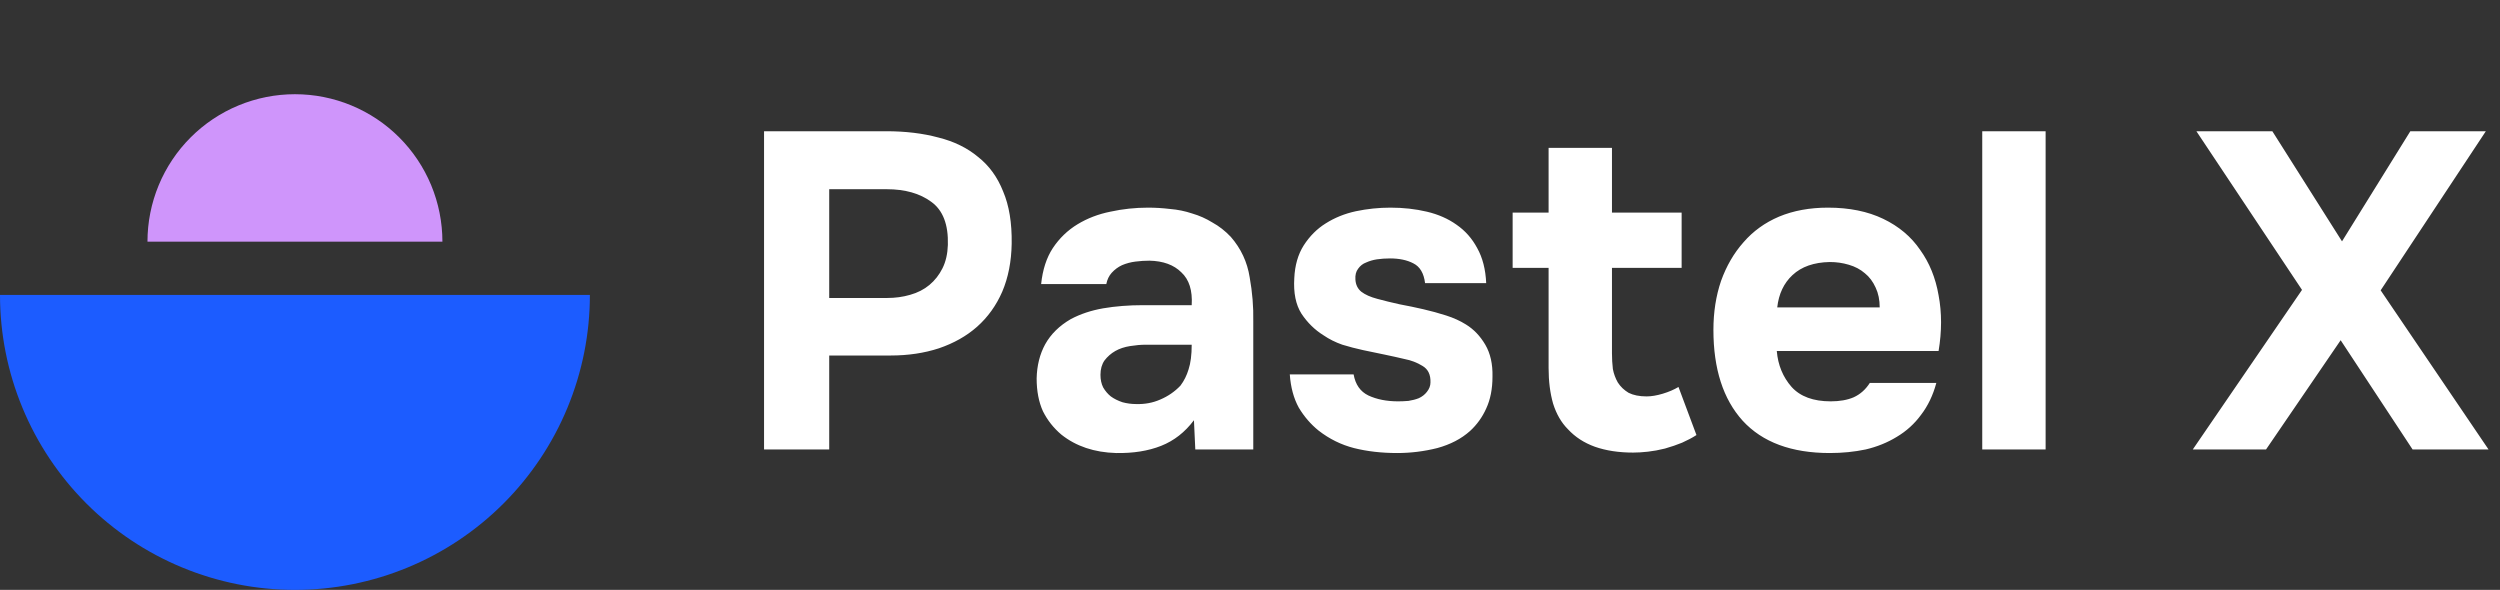 <svg width="178" height="42" viewBox="0 0 178 42" fill="none" xmlns="http://www.w3.org/2000/svg">
<rect x="0" y="0" width="178" height="42" fill="#333333" stroke="none"/>
<path d="M2.09094e-05 21C2.06683e-05 23.758 0.543 26.488 1.599 29.036C2.654 31.584 4.201 33.899 6.151 35.849C8.101 37.799 10.416 39.346 12.964 40.401C15.511 41.457 18.242 42 21 42C23.758 42 26.488 41.457 29.036 40.401C31.584 39.346 33.899 37.799 35.849 35.849C37.799 33.899 39.346 31.584 40.401 29.036C41.457 26.488 42 23.758 42 21L21 21L2.09094e-05 21Z" fill="#1C5CFF"/>
<path d="M10.5 17.208C10.5 15.829 10.771 14.463 11.299 13.189C11.827 11.915 12.6 10.758 13.575 9.783C14.55 8.808 15.708 8.034 16.982 7.507C18.256 6.979 19.621 6.708 21 6.708C22.379 6.708 23.744 6.979 25.018 7.507C26.292 8.034 27.45 8.808 28.425 9.783C29.4 10.758 30.173 11.915 30.701 13.189C31.228 14.463 31.5 15.829 31.5 17.208L21 17.208H10.5Z" fill="#CF95FB"/>
<path d="M63.104 9.344C64.469 9.344 65.707 9.493 66.816 9.792C67.925 10.069 68.864 10.528 69.632 11.168C70.421 11.787 71.019 12.608 71.424 13.632C71.851 14.635 72.053 15.872 72.032 17.344C72.011 18.624 71.787 19.765 71.36 20.768C70.933 21.749 70.336 22.581 69.568 23.264C68.821 23.925 67.915 24.437 66.848 24.8C65.803 25.141 64.661 25.312 63.424 25.312H59.04V32H54.4V9.344H63.104ZM63.168 21.216C63.744 21.216 64.288 21.141 64.8 20.992C65.333 20.843 65.792 20.608 66.176 20.288C66.56 19.968 66.869 19.573 67.104 19.104C67.339 18.635 67.467 18.08 67.488 17.44C67.531 15.989 67.136 14.965 66.304 14.368C65.493 13.771 64.437 13.472 63.136 13.472H59.04V21.216H63.168ZM85.009 29.92C84.369 30.773 83.59 31.381 82.673 31.744C81.756 32.107 80.689 32.277 79.473 32.256C77.916 32.213 76.614 31.776 75.569 30.944C75.014 30.475 74.577 29.92 74.257 29.28C73.958 28.619 73.809 27.84 73.809 26.944C73.83 26.027 74.033 25.216 74.417 24.512C74.822 23.787 75.43 23.189 76.241 22.72C76.924 22.357 77.692 22.101 78.545 21.952C79.42 21.803 80.369 21.728 81.393 21.728H84.849C84.913 20.683 84.668 19.904 84.113 19.392C83.58 18.859 82.822 18.581 81.841 18.56C81.521 18.56 81.19 18.581 80.849 18.624C80.508 18.667 80.188 18.752 79.889 18.88C79.612 19.008 79.366 19.189 79.153 19.424C78.961 19.637 78.833 19.904 78.769 20.224H74.129C74.236 19.2 74.513 18.347 74.961 17.664C75.43 16.96 76.017 16.395 76.721 15.968C77.425 15.541 78.204 15.243 79.057 15.072C79.932 14.88 80.828 14.784 81.745 14.784C82.257 14.784 82.78 14.816 83.313 14.88C83.846 14.923 84.369 15.029 84.881 15.2C85.393 15.349 85.873 15.563 86.321 15.84C86.79 16.096 87.228 16.437 87.633 16.864C88.358 17.696 88.806 18.656 88.977 19.744C89.169 20.811 89.254 21.856 89.233 22.88V32H85.105L85.009 29.92ZM84.849 24.544H81.553C81.233 24.544 80.87 24.576 80.465 24.64C80.06 24.704 79.708 24.821 79.409 24.992C79.11 25.163 78.854 25.387 78.641 25.664C78.449 25.941 78.353 26.283 78.353 26.688C78.353 27.029 78.417 27.328 78.545 27.584C78.694 27.84 78.876 28.053 79.089 28.224C79.324 28.395 79.601 28.533 79.921 28.64C80.241 28.725 80.561 28.768 80.881 28.768C81.5 28.789 82.076 28.683 82.609 28.448C83.164 28.213 83.644 27.883 84.049 27.456C84.305 27.115 84.497 26.731 84.625 26.304C84.774 25.856 84.849 25.269 84.849 24.544ZM98.969 18.4C98.649 18.4 98.339 18.421 98.041 18.464C97.763 18.507 97.507 18.581 97.273 18.688C97.038 18.773 96.846 18.923 96.697 19.136C96.547 19.328 96.483 19.584 96.505 19.904C96.526 20.267 96.665 20.555 96.921 20.768C97.198 20.981 97.582 21.152 98.073 21.28C98.542 21.408 99.065 21.536 99.641 21.664C100.217 21.771 100.782 21.888 101.337 22.016C101.891 22.144 102.435 22.293 102.969 22.464C103.502 22.635 103.971 22.848 104.377 23.104C104.931 23.445 105.39 23.925 105.753 24.544C106.115 25.163 106.286 25.92 106.265 26.816C106.265 27.691 106.115 28.448 105.817 29.088C105.539 29.707 105.155 30.24 104.665 30.688C104.046 31.243 103.267 31.648 102.329 31.904C101.39 32.139 100.441 32.256 99.481 32.256C98.371 32.256 97.347 32.139 96.409 31.904C95.491 31.669 94.649 31.253 93.881 30.656C93.326 30.208 92.857 29.664 92.473 29.024C92.11 28.363 91.897 27.573 91.833 26.656H96.377C96.505 27.381 96.857 27.883 97.433 28.16C98.03 28.437 98.734 28.576 99.545 28.576C99.779 28.576 100.025 28.565 100.281 28.544C100.558 28.501 100.803 28.437 101.017 28.352C101.251 28.245 101.443 28.096 101.593 27.904C101.763 27.691 101.849 27.467 101.849 27.232C101.87 26.677 101.678 26.283 101.273 26.048C100.889 25.813 100.473 25.653 100.025 25.568C99.577 25.461 99.097 25.355 98.585 25.248C98.073 25.141 97.561 25.035 97.049 24.928C96.558 24.821 96.067 24.693 95.577 24.544C95.086 24.373 94.638 24.149 94.233 23.872C93.614 23.488 93.091 22.976 92.665 22.336C92.259 21.696 92.089 20.853 92.153 19.808C92.195 18.891 92.419 18.112 92.825 17.472C93.251 16.811 93.774 16.288 94.393 15.904C95.033 15.499 95.747 15.211 96.537 15.04C97.347 14.869 98.169 14.784 99.001 14.784C99.918 14.784 100.782 14.88 101.593 15.072C102.403 15.264 103.107 15.573 103.705 16C104.323 16.427 104.814 16.981 105.177 17.664C105.561 18.347 105.774 19.179 105.817 20.16H101.465C101.379 19.456 101.102 18.987 100.633 18.752C100.185 18.517 99.63 18.4 98.969 18.4ZM117.236 28.224C117.578 28.224 117.962 28.16 118.388 28.032C118.815 27.904 119.188 27.744 119.508 27.552L120.788 30.976C120.49 31.168 120.148 31.349 119.764 31.52C119.402 31.669 118.996 31.808 118.548 31.936C118.122 32.043 117.716 32.117 117.332 32.16C116.948 32.203 116.596 32.224 116.276 32.224C115.252 32.224 114.346 32.085 113.556 31.808C112.788 31.531 112.148 31.115 111.636 30.56C111.167 30.091 110.815 29.483 110.58 28.736C110.367 27.989 110.26 27.147 110.26 26.208V19.072H107.7V15.136H110.26V10.528H114.772V15.136H119.732V19.072H114.772V25.152C114.772 25.536 114.794 25.909 114.836 26.272C114.9 26.613 115.018 26.933 115.188 27.232C115.38 27.531 115.636 27.776 115.956 27.968C116.298 28.139 116.724 28.224 117.236 28.224ZM130.347 28.576C130.987 28.576 131.531 28.48 131.979 28.288C132.448 28.075 132.832 27.733 133.131 27.264H137.867C137.632 28.139 137.27 28.896 136.779 29.536C136.31 30.176 135.734 30.699 135.051 31.104C134.39 31.509 133.654 31.808 132.843 32C132.032 32.171 131.179 32.256 130.283 32.256C127.552 32.256 125.483 31.488 124.075 29.952C122.688 28.416 121.995 26.261 121.995 23.488C121.995 22.229 122.176 21.067 122.539 20C122.923 18.933 123.456 18.016 124.139 17.248C124.822 16.459 125.664 15.851 126.667 15.424C127.691 14.997 128.854 14.784 130.155 14.784C131.67 14.784 132.982 15.051 134.091 15.584C135.2 16.117 136.075 16.853 136.715 17.792C137.376 18.709 137.814 19.787 138.027 21.024C138.262 22.261 138.262 23.584 138.027 24.992H126.507C126.592 25.995 126.944 26.848 127.563 27.552C128.182 28.235 129.11 28.576 130.347 28.576ZM133.835 21.888C133.835 21.355 133.739 20.885 133.547 20.48C133.355 20.053 133.099 19.712 132.779 19.456C132.459 19.179 132.075 18.976 131.627 18.848C131.2 18.72 130.752 18.656 130.283 18.656C129.152 18.677 128.267 18.987 127.627 19.584C127.008 20.16 126.646 20.928 126.539 21.888H133.835ZM145.648 32H141.136V9.344H145.648V32ZM171.615 9.344H176.991L169.503 20.672L177.183 32H171.775L166.655 24.224L161.343 32H156.127L163.903 20.64L156.383 9.344H161.791L166.751 17.184L171.615 9.344Z" fill="white"/>
</svg>
